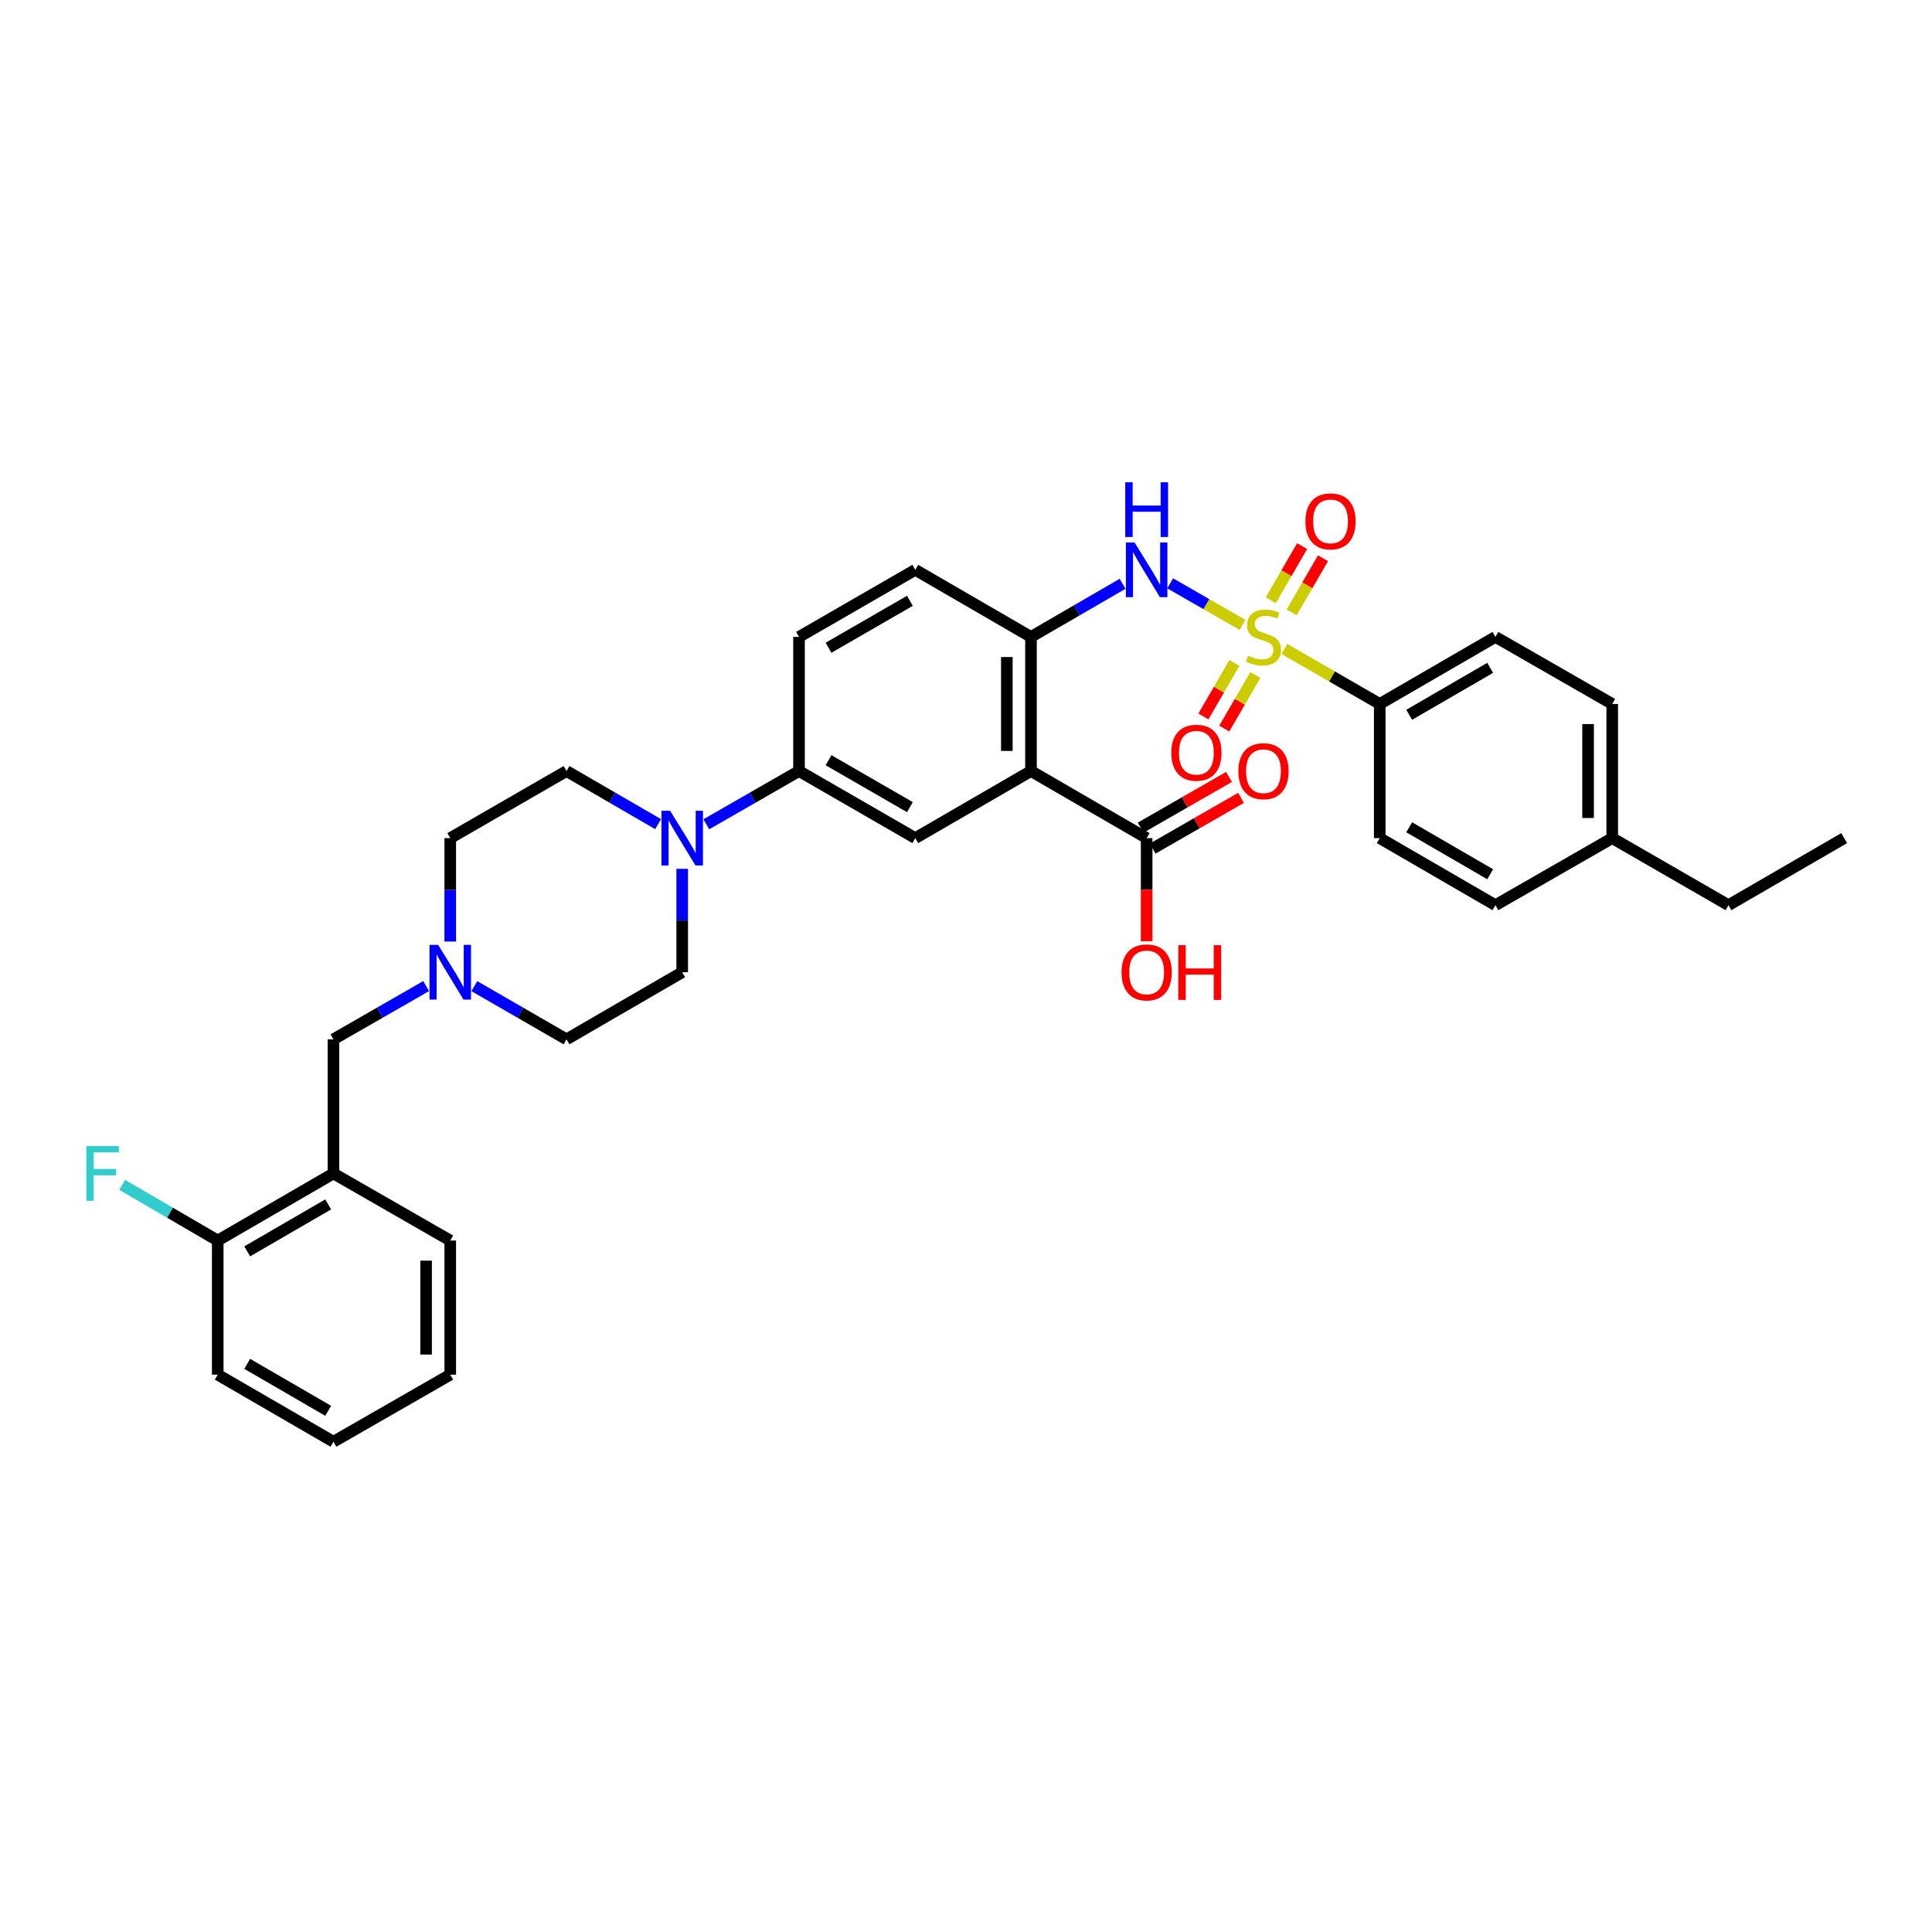 <?xml version='1.0' encoding='iso-8859-1'?>
<svg version='1.1' baseProfile='full'
              xmlns='http://www.w3.org/2000/svg'
                      xmlns:rdkit='http://www.rdkit.org/xml'
                      xmlns:xlink='http://www.w3.org/1999/xlink'
                  xml:space='preserve'
width='1000px' height='1000px' viewBox='0 0 1000 1000'>
<!-- END OF HEADER -->
<rect style='opacity:1.0;fill:#FFFFFF;stroke:none' width='1000' height='1000' x='0' y='0'> </rect>
<path class='bond-1' d='M 643.149,323.449 L 624.413,312.691' style='fill:none;fill-rule:evenodd;stroke:#CCCC00;stroke-width:6px;stroke-linecap:butt;stroke-linejoin:miter;stroke-opacity:1' />
<path class='bond-1' d='M 624.413,312.691 L 605.678,301.933' style='fill:none;fill-rule:evenodd;stroke:#0000FF;stroke-width:6px;stroke-linecap:butt;stroke-linejoin:miter;stroke-opacity:1' />
<path class='bond-7' d='M 664.788,335.903 L 689.466,350.136' style='fill:none;fill-rule:evenodd;stroke:#CCCC00;stroke-width:6px;stroke-linecap:butt;stroke-linejoin:miter;stroke-opacity:1' />
<path class='bond-7' d='M 689.466,350.136 L 714.145,364.37' style='fill:none;fill-rule:evenodd;stroke:#000000;stroke-width:6px;stroke-linecap:butt;stroke-linejoin:miter;stroke-opacity:1' />
<path class='bond-10' d='M 638.936,343.14 L 630.906,356.987' style='fill:none;fill-rule:evenodd;stroke:#CCCC00;stroke-width:6px;stroke-linecap:butt;stroke-linejoin:miter;stroke-opacity:1' />
<path class='bond-10' d='M 630.906,356.987 L 622.876,370.834' style='fill:none;fill-rule:evenodd;stroke:#FF0000;stroke-width:6px;stroke-linecap:butt;stroke-linejoin:miter;stroke-opacity:1' />
<path class='bond-10' d='M 649.744,349.408 L 641.714,363.255' style='fill:none;fill-rule:evenodd;stroke:#CCCC00;stroke-width:6px;stroke-linecap:butt;stroke-linejoin:miter;stroke-opacity:1' />
<path class='bond-10' d='M 641.714,363.255 L 633.685,377.102' style='fill:none;fill-rule:evenodd;stroke:#FF0000;stroke-width:6px;stroke-linecap:butt;stroke-linejoin:miter;stroke-opacity:1' />
<path class='bond-11' d='M 668.562,316.946 L 676.677,302.943' style='fill:none;fill-rule:evenodd;stroke:#CCCC00;stroke-width:6px;stroke-linecap:butt;stroke-linejoin:miter;stroke-opacity:1' />
<path class='bond-11' d='M 676.677,302.943 L 684.792,288.94' style='fill:none;fill-rule:evenodd;stroke:#FF0000;stroke-width:6px;stroke-linecap:butt;stroke-linejoin:miter;stroke-opacity:1' />
<path class='bond-11' d='M 657.752,310.681 L 665.867,296.678' style='fill:none;fill-rule:evenodd;stroke:#CCCC00;stroke-width:6px;stroke-linecap:butt;stroke-linejoin:miter;stroke-opacity:1' />
<path class='bond-11' d='M 665.867,296.678 L 673.982,282.676' style='fill:none;fill-rule:evenodd;stroke:#FF0000;stroke-width:6px;stroke-linecap:butt;stroke-linejoin:miter;stroke-opacity:1' />
<path class='bond-0' d='M 533.632,399.09 L 533.632,329.664' style='fill:none;fill-rule:evenodd;stroke:#000000;stroke-width:6px;stroke-linecap:butt;stroke-linejoin:miter;stroke-opacity:1' />
<path class='bond-0' d='M 521.138,388.676 L 521.138,340.078' style='fill:none;fill-rule:evenodd;stroke:#000000;stroke-width:6px;stroke-linecap:butt;stroke-linejoin:miter;stroke-opacity:1' />
<path class='bond-4' d='M 533.632,399.09 L 473.744,433.809' style='fill:none;fill-rule:evenodd;stroke:#000000;stroke-width:6px;stroke-linecap:butt;stroke-linejoin:miter;stroke-opacity:1' />
<path class='bond-5' d='M 533.632,399.09 L 593.507,433.809' style='fill:none;fill-rule:evenodd;stroke:#000000;stroke-width:6px;stroke-linecap:butt;stroke-linejoin:miter;stroke-opacity:1' />
<path class='bond-2' d='M 581.037,302.175 L 557.335,315.92' style='fill:none;fill-rule:evenodd;stroke:#0000FF;stroke-width:6px;stroke-linecap:butt;stroke-linejoin:miter;stroke-opacity:1' />
<path class='bond-2' d='M 557.335,315.92 L 533.632,329.664' style='fill:none;fill-rule:evenodd;stroke:#000000;stroke-width:6px;stroke-linecap:butt;stroke-linejoin:miter;stroke-opacity:1' />
<path class='bond-16' d='M 533.632,329.664 L 473.744,294.944' style='fill:none;fill-rule:evenodd;stroke:#000000;stroke-width:6px;stroke-linecap:butt;stroke-linejoin:miter;stroke-opacity:1' />
<path class='bond-3' d='M 365.589,426.641 L 389.58,412.865' style='fill:none;fill-rule:evenodd;stroke:#0000FF;stroke-width:6px;stroke-linecap:butt;stroke-linejoin:miter;stroke-opacity:1' />
<path class='bond-3' d='M 389.58,412.865 L 413.571,399.09' style='fill:none;fill-rule:evenodd;stroke:#000000;stroke-width:6px;stroke-linecap:butt;stroke-linejoin:miter;stroke-opacity:1' />
<path class='bond-14' d='M 340.636,426.578 L 316.934,412.834' style='fill:none;fill-rule:evenodd;stroke:#0000FF;stroke-width:6px;stroke-linecap:butt;stroke-linejoin:miter;stroke-opacity:1' />
<path class='bond-14' d='M 316.934,412.834 L 293.232,399.09' style='fill:none;fill-rule:evenodd;stroke:#000000;stroke-width:6px;stroke-linecap:butt;stroke-linejoin:miter;stroke-opacity:1' />
<path class='bond-15' d='M 353.106,449.705 L 353.106,476.47' style='fill:none;fill-rule:evenodd;stroke:#0000FF;stroke-width:6px;stroke-linecap:butt;stroke-linejoin:miter;stroke-opacity:1' />
<path class='bond-15' d='M 353.106,476.47 L 353.106,503.235' style='fill:none;fill-rule:evenodd;stroke:#000000;stroke-width:6px;stroke-linecap:butt;stroke-linejoin:miter;stroke-opacity:1' />
<path class='bond-35' d='M 473.744,433.809 L 413.571,399.09' style='fill:none;fill-rule:evenodd;stroke:#000000;stroke-width:6px;stroke-linecap:butt;stroke-linejoin:miter;stroke-opacity:1' />
<path class='bond-35' d='M 470.962,417.78 L 428.841,393.476' style='fill:none;fill-rule:evenodd;stroke:#000000;stroke-width:6px;stroke-linecap:butt;stroke-linejoin:miter;stroke-opacity:1' />
<path class='bond-17' d='M 596.618,439.227 L 619.479,426.1' style='fill:none;fill-rule:evenodd;stroke:#000000;stroke-width:6px;stroke-linecap:butt;stroke-linejoin:miter;stroke-opacity:1' />
<path class='bond-17' d='M 619.479,426.1 L 642.339,412.973' style='fill:none;fill-rule:evenodd;stroke:#FF0000;stroke-width:6px;stroke-linecap:butt;stroke-linejoin:miter;stroke-opacity:1' />
<path class='bond-17' d='M 590.396,428.392 L 613.257,415.265' style='fill:none;fill-rule:evenodd;stroke:#000000;stroke-width:6px;stroke-linecap:butt;stroke-linejoin:miter;stroke-opacity:1' />
<path class='bond-17' d='M 613.257,415.265 L 636.118,402.138' style='fill:none;fill-rule:evenodd;stroke:#FF0000;stroke-width:6px;stroke-linecap:butt;stroke-linejoin:miter;stroke-opacity:1' />
<path class='bond-23' d='M 593.507,433.809 L 593.507,460.494' style='fill:none;fill-rule:evenodd;stroke:#000000;stroke-width:6px;stroke-linecap:butt;stroke-linejoin:miter;stroke-opacity:1' />
<path class='bond-23' d='M 593.507,460.494 L 593.507,487.179' style='fill:none;fill-rule:evenodd;stroke:#FF0000;stroke-width:6px;stroke-linecap:butt;stroke-linejoin:miter;stroke-opacity:1' />
<path class='bond-6' d='M 413.571,399.09 L 413.571,329.664' style='fill:none;fill-rule:evenodd;stroke:#000000;stroke-width:6px;stroke-linecap:butt;stroke-linejoin:miter;stroke-opacity:1' />
<path class='bond-19' d='M 714.145,364.37 L 774.033,329.664' style='fill:none;fill-rule:evenodd;stroke:#000000;stroke-width:6px;stroke-linecap:butt;stroke-linejoin:miter;stroke-opacity:1' />
<path class='bond-19' d='M 729.393,369.974 L 771.314,345.68' style='fill:none;fill-rule:evenodd;stroke:#000000;stroke-width:6px;stroke-linecap:butt;stroke-linejoin:miter;stroke-opacity:1' />
<path class='bond-20' d='M 714.145,364.37 L 714.145,433.809' style='fill:none;fill-rule:evenodd;stroke:#000000;stroke-width:6px;stroke-linecap:butt;stroke-linejoin:miter;stroke-opacity:1' />
<path class='bond-8' d='M 245.522,510.433 L 269.377,524.194' style='fill:none;fill-rule:evenodd;stroke:#0000FF;stroke-width:6px;stroke-linecap:butt;stroke-linejoin:miter;stroke-opacity:1' />
<path class='bond-8' d='M 269.377,524.194 L 293.232,537.955' style='fill:none;fill-rule:evenodd;stroke:#000000;stroke-width:6px;stroke-linecap:butt;stroke-linejoin:miter;stroke-opacity:1' />
<path class='bond-12' d='M 220.562,510.404 L 196.574,524.179' style='fill:none;fill-rule:evenodd;stroke:#0000FF;stroke-width:6px;stroke-linecap:butt;stroke-linejoin:miter;stroke-opacity:1' />
<path class='bond-12' d='M 196.574,524.179 L 172.587,537.955' style='fill:none;fill-rule:evenodd;stroke:#000000;stroke-width:6px;stroke-linecap:butt;stroke-linejoin:miter;stroke-opacity:1' />
<path class='bond-36' d='M 233.045,487.339 L 233.045,460.574' style='fill:none;fill-rule:evenodd;stroke:#0000FF;stroke-width:6px;stroke-linecap:butt;stroke-linejoin:miter;stroke-opacity:1' />
<path class='bond-36' d='M 233.045,460.574 L 233.045,433.809' style='fill:none;fill-rule:evenodd;stroke:#000000;stroke-width:6px;stroke-linecap:butt;stroke-linejoin:miter;stroke-opacity:1' />
<path class='bond-9' d='M 172.587,607.38 L 172.587,537.955' style='fill:none;fill-rule:evenodd;stroke:#000000;stroke-width:6px;stroke-linecap:butt;stroke-linejoin:miter;stroke-opacity:1' />
<path class='bond-13' d='M 172.587,607.38 L 112.699,642.1' style='fill:none;fill-rule:evenodd;stroke:#000000;stroke-width:6px;stroke-linecap:butt;stroke-linejoin:miter;stroke-opacity:1' />
<path class='bond-13' d='M 169.87,623.397 L 127.948,647.701' style='fill:none;fill-rule:evenodd;stroke:#000000;stroke-width:6px;stroke-linecap:butt;stroke-linejoin:miter;stroke-opacity:1' />
<path class='bond-28' d='M 172.587,607.38 L 233.045,642.1' style='fill:none;fill-rule:evenodd;stroke:#000000;stroke-width:6px;stroke-linecap:butt;stroke-linejoin:miter;stroke-opacity:1' />
<path class='bond-24' d='M 112.699,642.1 L 87.976,627.696' style='fill:none;fill-rule:evenodd;stroke:#000000;stroke-width:6px;stroke-linecap:butt;stroke-linejoin:miter;stroke-opacity:1' />
<path class='bond-24' d='M 87.976,627.696 L 63.253,613.291' style='fill:none;fill-rule:evenodd;stroke:#33CCCC;stroke-width:6px;stroke-linecap:butt;stroke-linejoin:miter;stroke-opacity:1' />
<path class='bond-29' d='M 112.699,642.1 L 112.699,711.526' style='fill:none;fill-rule:evenodd;stroke:#000000;stroke-width:6px;stroke-linecap:butt;stroke-linejoin:miter;stroke-opacity:1' />
<path class='bond-21' d='M 293.232,399.09 L 233.045,433.809' style='fill:none;fill-rule:evenodd;stroke:#000000;stroke-width:6px;stroke-linecap:butt;stroke-linejoin:miter;stroke-opacity:1' />
<path class='bond-22' d='M 353.106,503.235 L 293.232,537.955' style='fill:none;fill-rule:evenodd;stroke:#000000;stroke-width:6px;stroke-linecap:butt;stroke-linejoin:miter;stroke-opacity:1' />
<path class='bond-18' d='M 473.744,294.944 L 413.571,329.664' style='fill:none;fill-rule:evenodd;stroke:#000000;stroke-width:6px;stroke-linecap:butt;stroke-linejoin:miter;stroke-opacity:1' />
<path class='bond-18' d='M 470.962,310.974 L 428.841,335.278' style='fill:none;fill-rule:evenodd;stroke:#000000;stroke-width:6px;stroke-linecap:butt;stroke-linejoin:miter;stroke-opacity:1' />
<path class='bond-26' d='M 774.033,329.664 L 834.484,364.37' style='fill:none;fill-rule:evenodd;stroke:#000000;stroke-width:6px;stroke-linecap:butt;stroke-linejoin:miter;stroke-opacity:1' />
<path class='bond-25' d='M 714.145,433.809 L 774.033,468.515' style='fill:none;fill-rule:evenodd;stroke:#000000;stroke-width:6px;stroke-linecap:butt;stroke-linejoin:miter;stroke-opacity:1' />
<path class='bond-25' d='M 729.393,428.205 L 771.314,452.499' style='fill:none;fill-rule:evenodd;stroke:#000000;stroke-width:6px;stroke-linecap:butt;stroke-linejoin:miter;stroke-opacity:1' />
<path class='bond-27' d='M 774.033,468.515 L 834.484,433.809' style='fill:none;fill-rule:evenodd;stroke:#000000;stroke-width:6px;stroke-linecap:butt;stroke-linejoin:miter;stroke-opacity:1' />
<path class='bond-34' d='M 834.484,364.37 L 834.484,433.809' style='fill:none;fill-rule:evenodd;stroke:#000000;stroke-width:6px;stroke-linecap:butt;stroke-linejoin:miter;stroke-opacity:1' />
<path class='bond-34' d='M 821.99,374.786 L 821.99,423.393' style='fill:none;fill-rule:evenodd;stroke:#000000;stroke-width:6px;stroke-linecap:butt;stroke-linejoin:miter;stroke-opacity:1' />
<path class='bond-30' d='M 834.484,433.809 L 894.657,468.515' style='fill:none;fill-rule:evenodd;stroke:#000000;stroke-width:6px;stroke-linecap:butt;stroke-linejoin:miter;stroke-opacity:1' />
<path class='bond-31' d='M 233.045,642.1 L 233.045,711.526' style='fill:none;fill-rule:evenodd;stroke:#000000;stroke-width:6px;stroke-linecap:butt;stroke-linejoin:miter;stroke-opacity:1' />
<path class='bond-31' d='M 220.551,652.514 L 220.551,701.112' style='fill:none;fill-rule:evenodd;stroke:#000000;stroke-width:6px;stroke-linecap:butt;stroke-linejoin:miter;stroke-opacity:1' />
<path class='bond-37' d='M 112.699,711.526 L 172.587,746.246' style='fill:none;fill-rule:evenodd;stroke:#000000;stroke-width:6px;stroke-linecap:butt;stroke-linejoin:miter;stroke-opacity:1' />
<path class='bond-37' d='M 127.948,705.925 L 169.87,730.229' style='fill:none;fill-rule:evenodd;stroke:#000000;stroke-width:6px;stroke-linecap:butt;stroke-linejoin:miter;stroke-opacity:1' />
<path class='bond-32' d='M 894.657,468.515 L 954.545,433.809' style='fill:none;fill-rule:evenodd;stroke:#000000;stroke-width:6px;stroke-linecap:butt;stroke-linejoin:miter;stroke-opacity:1' />
<path class='bond-33' d='M 233.045,711.526 L 172.587,746.246' style='fill:none;fill-rule:evenodd;stroke:#000000;stroke-width:6px;stroke-linecap:butt;stroke-linejoin:miter;stroke-opacity:1' />
<path  class='atom-0' d='M 645.972 339.384
Q 646.292 339.504, 647.612 340.064
Q 648.932 340.624, 650.372 340.984
Q 651.852 341.304, 653.292 341.304
Q 655.972 341.304, 657.532 340.024
Q 659.092 338.704, 659.092 336.424
Q 659.092 334.864, 658.292 333.904
Q 657.532 332.944, 656.332 332.424
Q 655.132 331.904, 653.132 331.304
Q 650.612 330.544, 649.092 329.824
Q 647.612 329.104, 646.532 327.584
Q 645.492 326.064, 645.492 323.504
Q 645.492 319.944, 647.892 317.744
Q 650.332 315.544, 655.132 315.544
Q 658.412 315.544, 662.132 317.104
L 661.212 320.184
Q 657.812 318.784, 655.252 318.784
Q 652.492 318.784, 650.972 319.944
Q 649.452 321.064, 649.492 323.024
Q 649.492 324.544, 650.252 325.464
Q 651.052 326.384, 652.172 326.904
Q 653.332 327.424, 655.252 328.024
Q 657.812 328.824, 659.332 329.624
Q 660.852 330.424, 661.932 332.064
Q 663.052 333.664, 663.052 336.424
Q 663.052 340.344, 660.412 342.464
Q 657.812 344.544, 653.452 344.544
Q 650.932 344.544, 649.012 343.984
Q 647.132 343.464, 644.892 342.544
L 645.972 339.384
' fill='#CCCC00'/>
<path  class='atom-2' d='M 587.247 280.784
L 596.527 295.784
Q 597.447 297.264, 598.927 299.944
Q 600.407 302.624, 600.487 302.784
L 600.487 280.784
L 604.247 280.784
L 604.247 309.104
L 600.367 309.104
L 590.407 292.704
Q 589.247 290.784, 588.007 288.584
Q 586.807 286.384, 586.447 285.704
L 586.447 309.104
L 582.767 309.104
L 582.767 280.784
L 587.247 280.784
' fill='#0000FF'/>
<path  class='atom-2' d='M 582.427 249.632
L 586.267 249.632
L 586.267 261.672
L 600.747 261.672
L 600.747 249.632
L 604.587 249.632
L 604.587 277.952
L 600.747 277.952
L 600.747 264.872
L 586.267 264.872
L 586.267 277.952
L 582.427 277.952
L 582.427 249.632
' fill='#0000FF'/>
<path  class='atom-4' d='M 346.846 419.649
L 356.126 434.649
Q 357.046 436.129, 358.526 438.809
Q 360.006 441.489, 360.086 441.649
L 360.086 419.649
L 363.846 419.649
L 363.846 447.969
L 359.966 447.969
L 350.006 431.569
Q 348.846 429.649, 347.606 427.449
Q 346.406 425.249, 346.046 424.569
L 346.046 447.969
L 342.366 447.969
L 342.366 419.649
L 346.846 419.649
' fill='#0000FF'/>
<path  class='atom-9' d='M 226.785 489.075
L 236.065 504.075
Q 236.985 505.555, 238.465 508.235
Q 239.945 510.915, 240.025 511.075
L 240.025 489.075
L 243.785 489.075
L 243.785 517.395
L 239.905 517.395
L 229.945 500.995
Q 228.785 499.075, 227.545 496.875
Q 226.345 494.675, 225.985 493.995
L 225.985 517.395
L 222.305 517.395
L 222.305 489.075
L 226.785 489.075
' fill='#0000FF'/>
<path  class='atom-11' d='M 606.252 389.619
Q 606.252 382.819, 609.612 379.019
Q 612.972 375.219, 619.252 375.219
Q 625.532 375.219, 628.892 379.019
Q 632.252 382.819, 632.252 389.619
Q 632.252 396.499, 628.852 400.419
Q 625.452 404.299, 619.252 404.299
Q 613.012 404.299, 609.612 400.419
Q 606.252 396.539, 606.252 389.619
M 619.252 401.099
Q 623.572 401.099, 625.892 398.219
Q 628.252 395.299, 628.252 389.619
Q 628.252 384.059, 625.892 381.259
Q 623.572 378.419, 619.252 378.419
Q 614.932 378.419, 612.572 381.219
Q 610.252 384.019, 610.252 389.619
Q 610.252 395.339, 612.572 398.219
Q 614.932 401.099, 619.252 401.099
' fill='#FF0000'/>
<path  class='atom-12' d='M 675.678 269.855
Q 675.678 263.055, 679.038 259.255
Q 682.398 255.455, 688.678 255.455
Q 694.958 255.455, 698.318 259.255
Q 701.678 263.055, 701.678 269.855
Q 701.678 276.735, 698.278 280.655
Q 694.878 284.535, 688.678 284.535
Q 682.438 284.535, 679.038 280.655
Q 675.678 276.775, 675.678 269.855
M 688.678 281.335
Q 692.998 281.335, 695.318 278.455
Q 697.678 275.535, 697.678 269.855
Q 697.678 264.295, 695.318 261.495
Q 692.998 258.655, 688.678 258.655
Q 684.358 258.655, 681.998 261.455
Q 679.678 264.255, 679.678 269.855
Q 679.678 275.575, 681.998 278.455
Q 684.358 281.335, 688.678 281.335
' fill='#FF0000'/>
<path  class='atom-18' d='M 640.972 399.17
Q 640.972 392.37, 644.332 388.57
Q 647.692 384.77, 653.972 384.77
Q 660.252 384.77, 663.612 388.57
Q 666.972 392.37, 666.972 399.17
Q 666.972 406.05, 663.572 409.97
Q 660.172 413.85, 653.972 413.85
Q 647.732 413.85, 644.332 409.97
Q 640.972 406.09, 640.972 399.17
M 653.972 410.65
Q 658.292 410.65, 660.612 407.77
Q 662.972 404.85, 662.972 399.17
Q 662.972 393.61, 660.612 390.81
Q 658.292 387.97, 653.972 387.97
Q 649.652 387.97, 647.292 390.77
Q 644.972 393.57, 644.972 399.17
Q 644.972 404.89, 647.292 407.77
Q 649.652 410.65, 653.972 410.65
' fill='#FF0000'/>
<path  class='atom-24' d='M 580.507 503.315
Q 580.507 496.515, 583.867 492.715
Q 587.227 488.915, 593.507 488.915
Q 599.787 488.915, 603.147 492.715
Q 606.507 496.515, 606.507 503.315
Q 606.507 510.195, 603.107 514.115
Q 599.707 517.995, 593.507 517.995
Q 587.267 517.995, 583.867 514.115
Q 580.507 510.235, 580.507 503.315
M 593.507 514.795
Q 597.827 514.795, 600.147 511.915
Q 602.507 508.995, 602.507 503.315
Q 602.507 497.755, 600.147 494.955
Q 597.827 492.115, 593.507 492.115
Q 589.187 492.115, 586.827 494.915
Q 584.507 497.715, 584.507 503.315
Q 584.507 509.035, 586.827 511.915
Q 589.187 514.795, 593.507 514.795
' fill='#FF0000'/>
<path  class='atom-24' d='M 609.907 489.235
L 613.747 489.235
L 613.747 501.275
L 628.227 501.275
L 628.227 489.235
L 632.067 489.235
L 632.067 517.555
L 628.227 517.555
L 628.227 504.475
L 613.747 504.475
L 613.747 517.555
L 609.907 517.555
L 609.907 489.235
' fill='#FF0000'/>
<path  class='atom-25' d='M 44.689 593.22
L 61.529 593.22
L 61.529 596.46
L 48.489 596.46
L 48.489 605.06
L 60.089 605.06
L 60.089 608.34
L 48.489 608.34
L 48.489 621.54
L 44.689 621.54
L 44.689 593.22
' fill='#33CCCC'/>
</svg>
